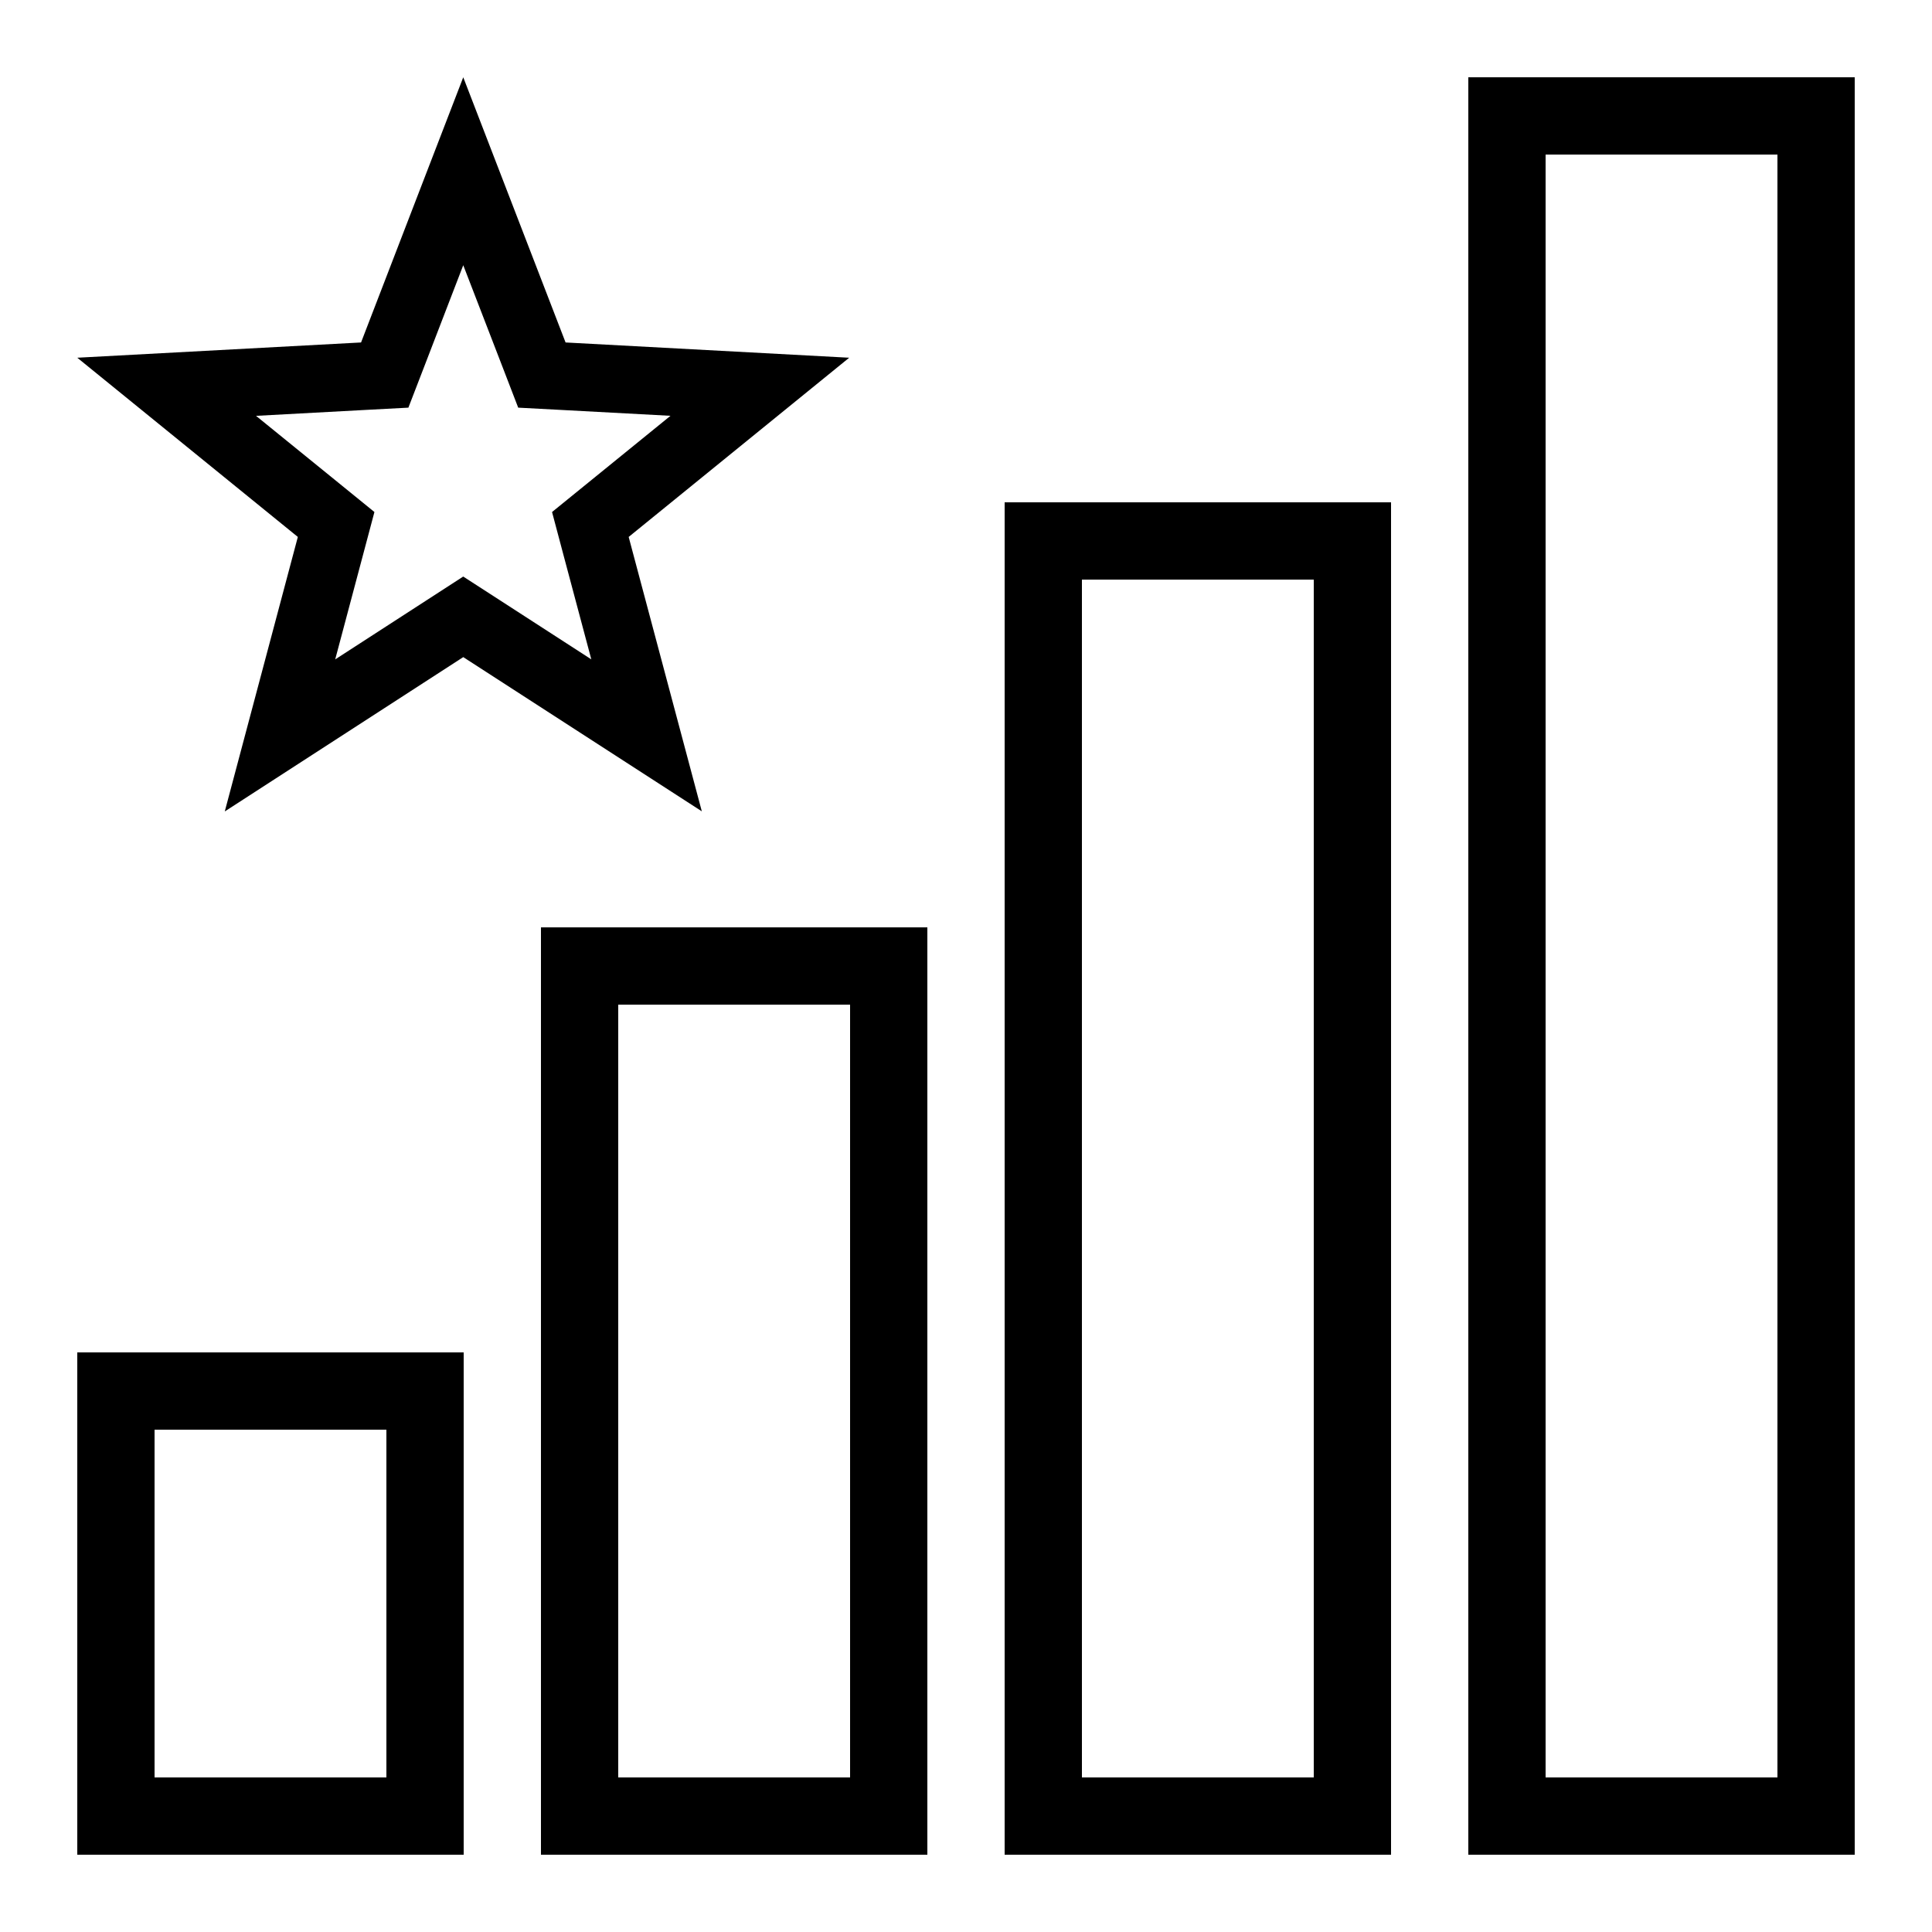 <svg width="50" height="50" viewBox="0 0 50 50" fill="none" xmlns="http://www.w3.org/2000/svg">
<path d="M38 2V48H48V2H38ZM40 4H46V46H40V4ZM26 13V48H36V13H26ZM28 15H34V46H28V15ZM14 24V48H24V24H14ZM16 26H22V46H16V26ZM2 35V48H12V35H2ZM4 37H10V46H4V37Z" fill="black"/>
<path d="M14.637 8.863L21.977 9.258L16.27 13.896L18.163 20.997L11.989 17.006L5.817 21L7.708 13.896L2 9.258L9.344 8.863L10.909 4.801L11.989 2L14.637 8.863ZM10.977 9.492L10.569 10.55L9.438 10.61L6.626 10.762L8.812 12.537L9.69 13.251L9.399 14.345L8.675 17.065L11.038 15.536L11.988 14.921L12.94 15.536L15.303 17.064L14.578 14.346L14.287 13.251L15.166 12.537L17.352 10.761L14.542 10.61L13.411 10.55L13.004 9.493L11.989 6.864L10.977 9.492Z" fill="black"/>
</svg>
